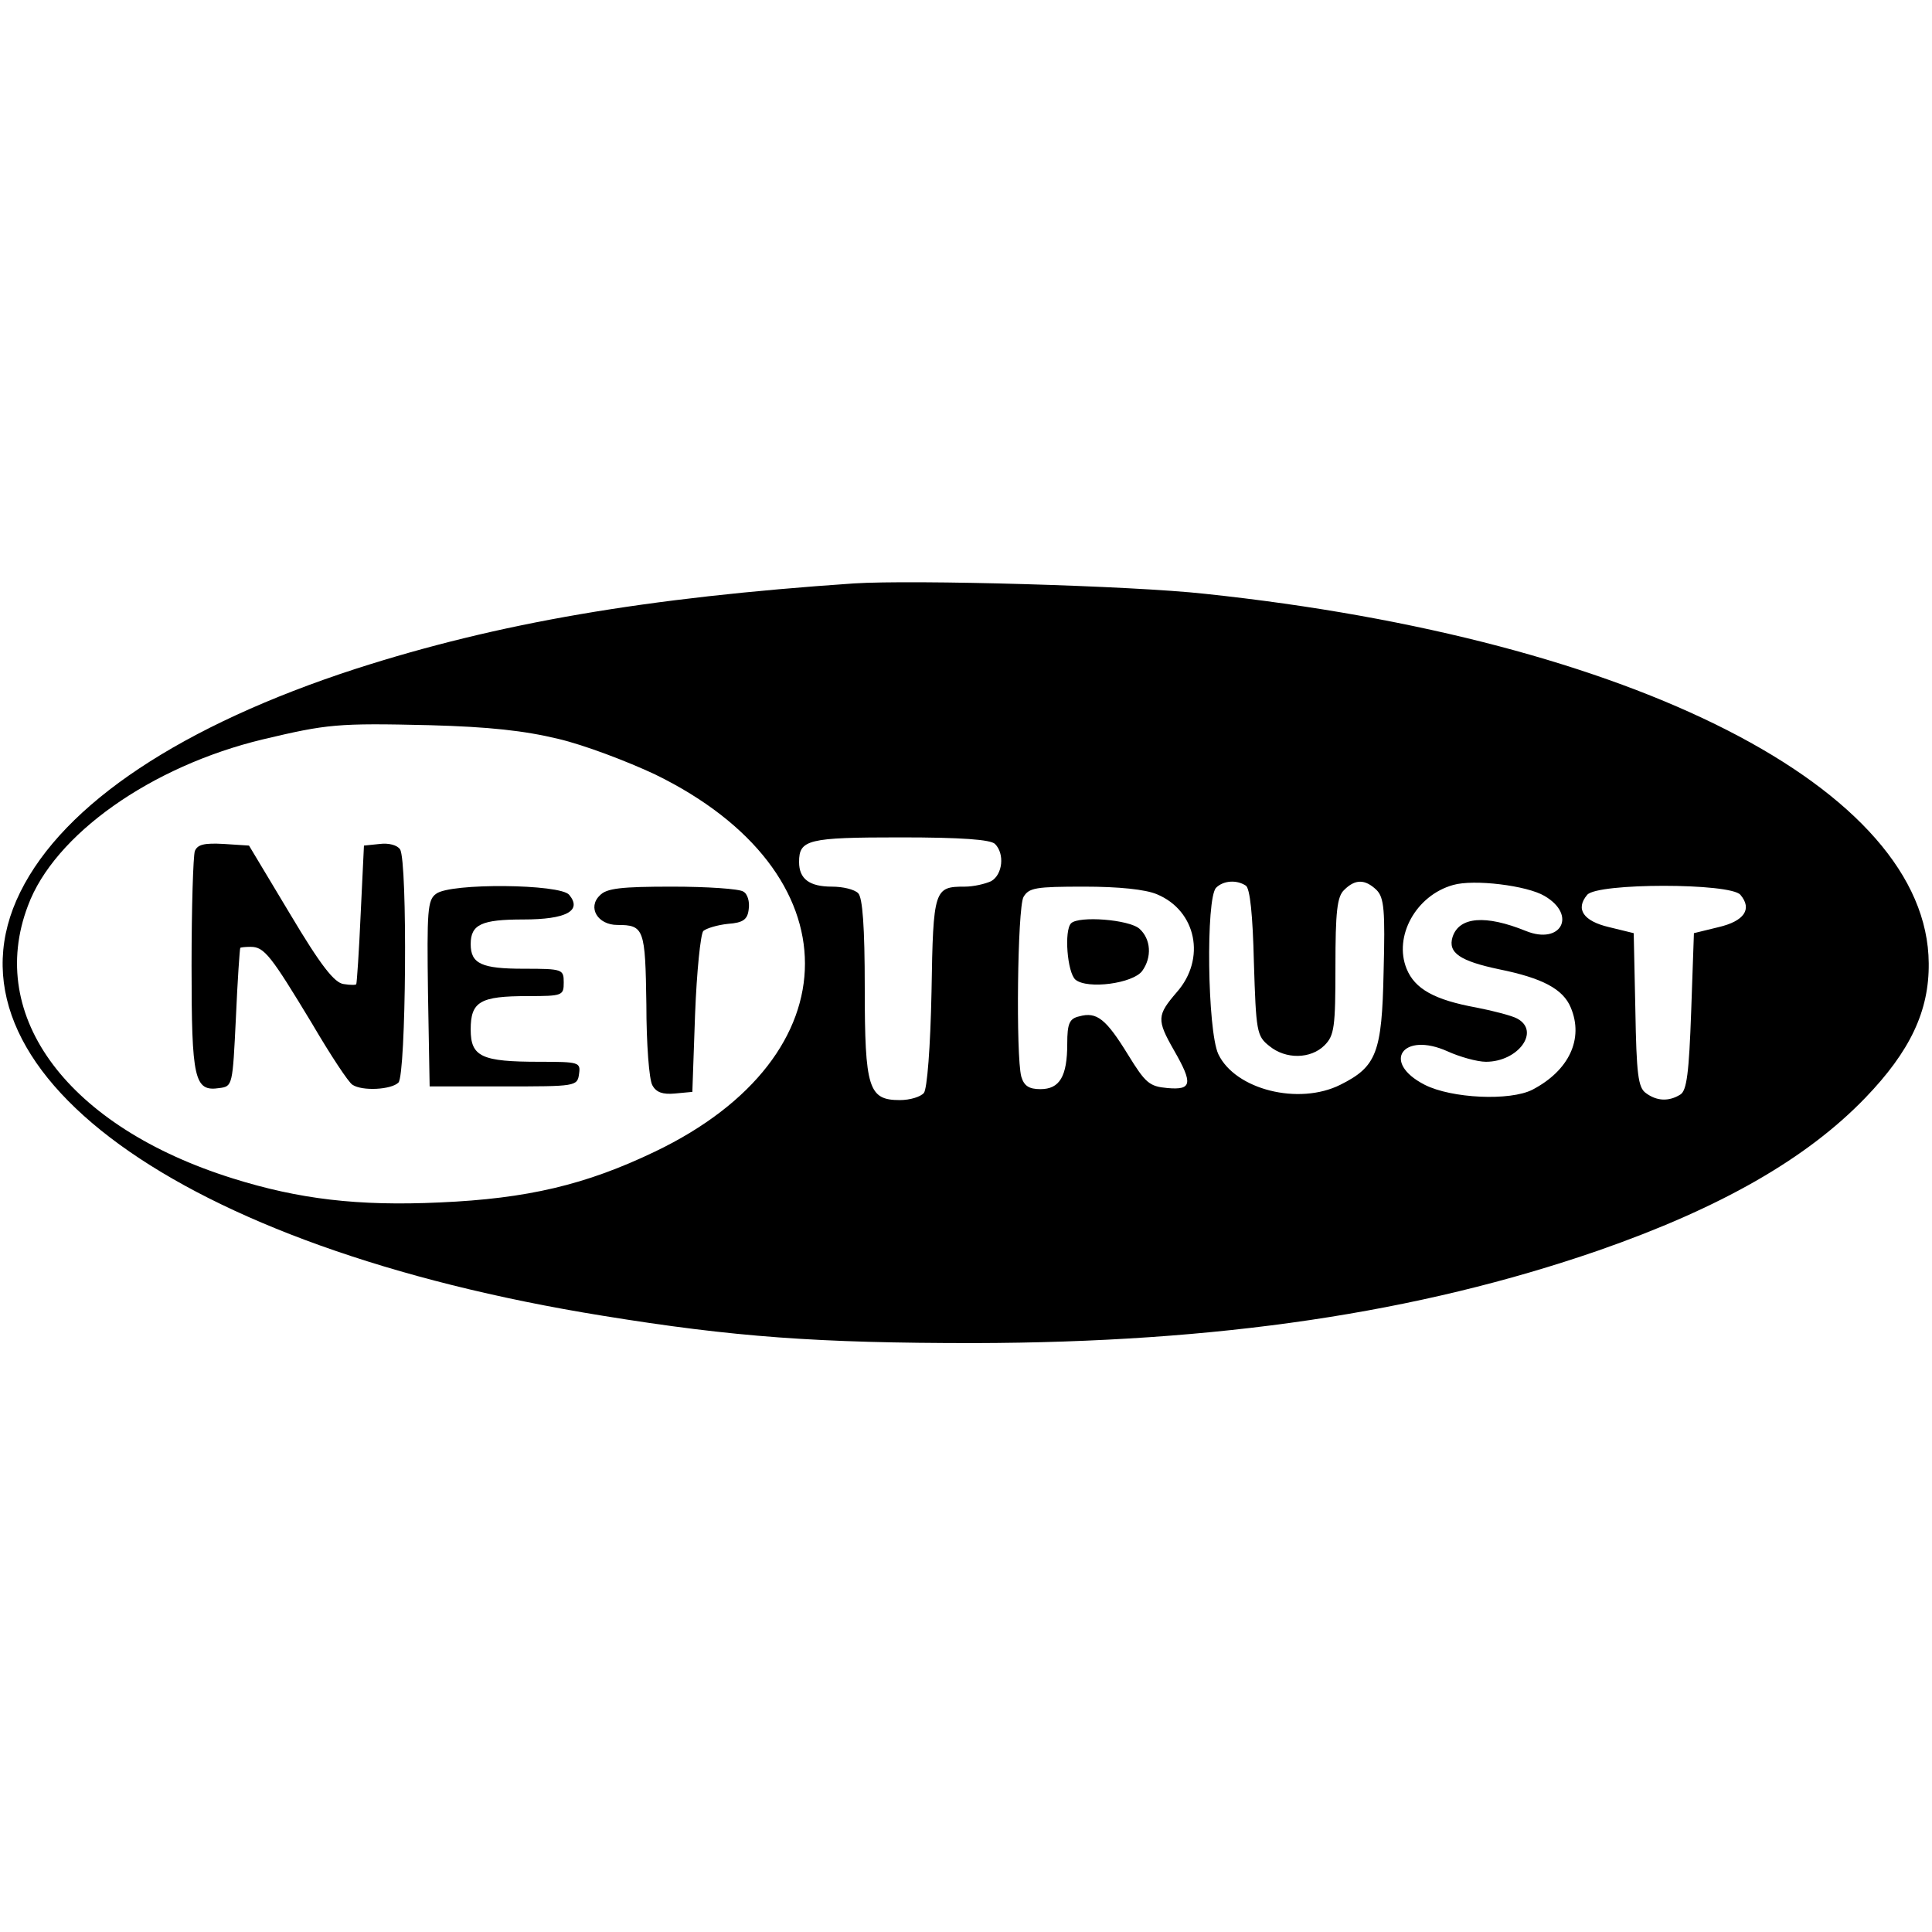 <?xml version="1.0" standalone="no"?>
<!DOCTYPE svg PUBLIC "-//W3C//DTD SVG 20010904//EN"
 "http://www.w3.org/TR/2001/REC-SVG-20010904/DTD/svg10.dtd">
<svg version="1.0" xmlns="http://www.w3.org/2000/svg"
 width="353pt" height="353pt" viewBox="0 0 353 353"
 preserveAspectRatio="xMidYMid meet">
<g transform="translate(0,353) scale(0.1,-0.1)"
fill="#000000" stroke="none">
<path d="M1560 2464 c-381 -26 -649 -72 -910 -156 -317 -103 -533 -246 -613
-408 -160 -323 289 -649 1064 -774 240 -39 393 -50 679 -50 446 1 810 55 1140
169 224 78 381 168 488 279 82 85 117 159 116 246 -2 318 -538 592 -1322 675
-135 15 -534 26 -642 19z m-540 -284 c47 -11 126 -41 177 -65 365 -178 365
-514 0 -689 -127 -61 -234 -86 -393 -93 -150 -7 -258 6 -379 44 -300 94 -451
295 -374 498 48 130 225 255 429 304 118 28 136 30 305 26 109 -3 173 -10 235
-25z m798 -192 c18 -18 14 -56 -7 -68 -11 -5 -32 -10 -48 -10 -56 0 -58 -4
-61 -192 -2 -101 -8 -178 -14 -185 -6 -7 -25 -13 -44 -13 -57 0 -64 21 -64
205 0 112 -4 165 -12 173 -7 7 -28 12 -48 12 -41 0 -60 14 -60 45 0 41 16 45
185 45 112 0 165 -4 173 -12z m458 -76 c8 -4 13 -55 15 -140 4 -126 5 -135 28
-153 30 -25 76 -24 101 1 18 18 20 33 20 144 0 100 3 128 16 140 20 20 38 20
59 0 14 -14 16 -37 13 -150 -3 -148 -13 -173 -79 -206 -76 -38 -192 -9 -223
56 -20 43 -23 285 -4 304 13 13 37 15 54 4z m546 -19 c60 -35 30 -90 -34 -64
-74 30 -122 26 -134 -11 -9 -29 14 -44 85 -59 79 -16 117 -36 131 -70 24 -57
-3 -115 -70 -150 -41 -21 -148 -16 -197 9 -80 41 -40 98 42 61 22 -10 54 -19
70 -19 59 0 100 56 57 79 -9 5 -43 14 -74 20 -77 14 -113 34 -128 71 -24 59
17 134 85 153 38 11 135 -1 167 -20z m-708 3 c72 -30 90 -118 36 -179 -36 -42
-37 -50 -5 -106 35 -61 33 -73 -12 -69 -33 3 -40 9 -72 61 -40 65 -57 79 -89
70 -18 -4 -22 -13 -22 -50 0 -60 -14 -83 -49 -83 -21 0 -30 6 -35 23 -10 38
-7 307 4 328 10 17 22 19 111 19 63 0 112 -5 133 -14z m1066 -1 c22 -26 7 -48
-40 -59 l-45 -11 -5 -143 c-4 -112 -8 -145 -20 -152 -21 -13 -43 -12 -63 3
-14 10 -17 35 -19 152 l-3 140 -45 11 c-47 11 -62 33 -40 59 18 22 262 22 280
0z"/>
<path d="M356 1975 c-3 -9 -6 -103 -6 -209 0 -209 5 -231 51 -224 24 3 24 5
30 128 3 69 7 126 8 128 0 1 9 2 19 2 25 0 37 -16 112 -140 34 -58 67 -108 74
-112 18 -12 71 -9 84 4 14 14 17 404 3 426 -5 8 -21 12 -37 10 l-29 -3 -6
-125 c-3 -69 -7 -126 -8 -128 0 -2 -11 -2 -23 0 -17 2 -42 34 -98 128 l-75
125 -46 3 c-36 2 -48 -1 -53 -13z"/>
<path d="M797 1897 c-16 -11 -17 -31 -15 -182 l3 -170 135 0 c132 0 135 0 138
23 3 21 0 22 -72 22 -106 0 -126 9 -126 59 0 51 17 61 104 61 64 0 66 1 66 25
0 24 -2 25 -73 25 -77 0 -97 9 -97 45 0 36 20 45 96 45 79 0 108 16 84 45 -16
20 -217 22 -243 2z"/>
<path d="M1096 1894 c-23 -22 -4 -54 32 -54 49 0 51 -7 53 -145 0 -72 5 -138
11 -148 7 -13 19 -17 41 -15 l32 3 5 142 c3 78 10 146 15 152 6 5 26 11 45 13
28 2 36 8 38 27 2 13 -2 28 -10 32 -7 5 -66 9 -130 9 -93 0 -120 -3 -132 -16z"/>
<path d="M1957 1843 c-13 -13 -7 -90 8 -103 22 -18 105 -7 122 16 18 25 16 58
-5 77 -19 17 -111 24 -125 10z"/>
</g>
</svg>
